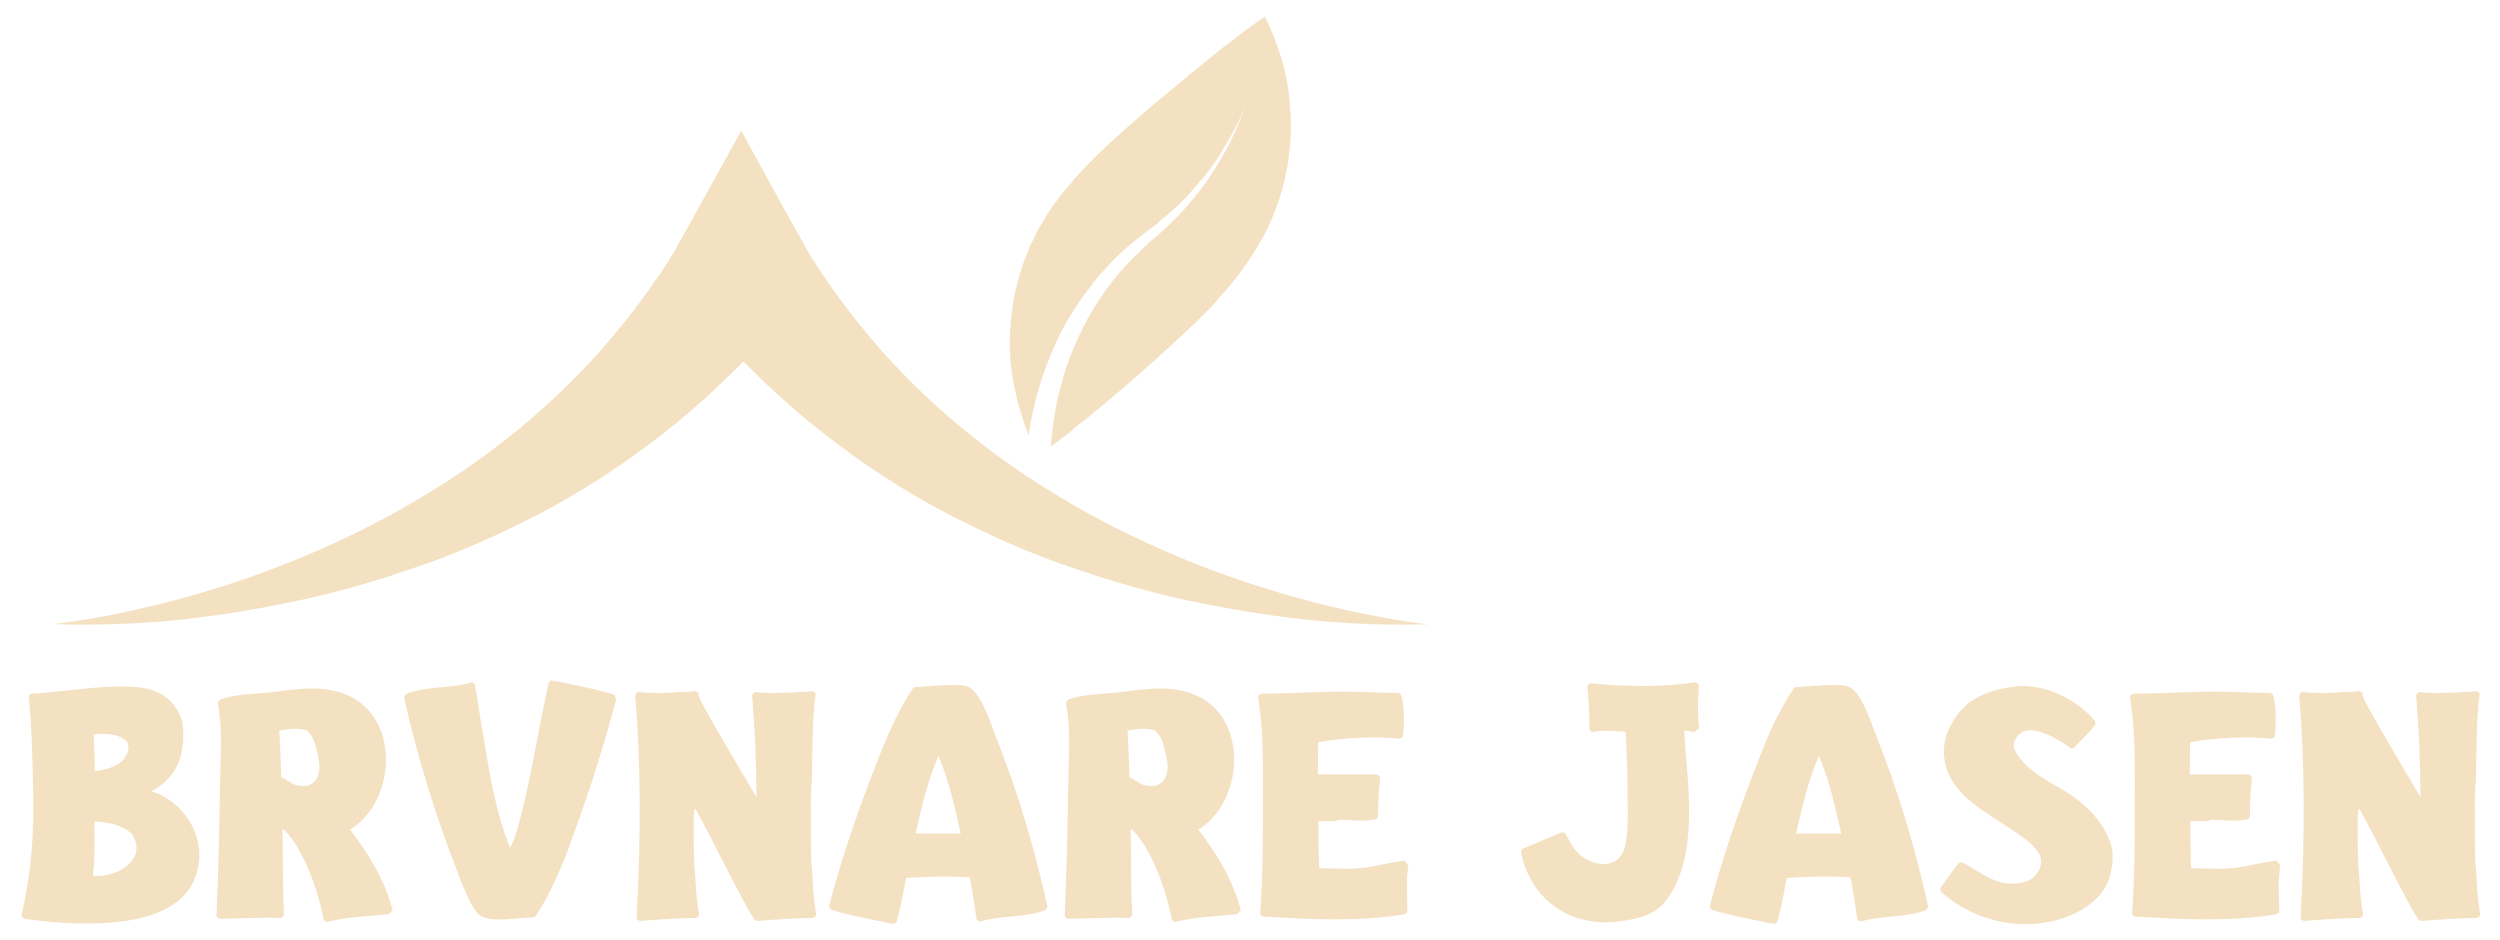 <?xml version="1.0" encoding="utf-8"?>
<!-- Generator: Adobe Illustrator 27.1.1, SVG Export Plug-In . SVG Version: 6.00 Build 0)  -->
<svg version="1.1" id="Layer_1" xmlns="http://www.w3.org/2000/svg" xmlns:xlink="http://www.w3.org/1999/xlink" x="0px" y="0px"
	 viewBox="0 0 2500 940" style="enable-background:new 0 0 2500 940;" xml:space="preserve">
<style type="text/css">
	.st0{fill:#f4e1c1;}
</style>
<g>
	<g>
		<path class="st0" d="M1426.7,624.2c-1.6-0.2-3.8-0.4-6.7-0.9c-6.1-0.7-14.8-2-25.8-3.8c-11-1.8-24.5-4.5-39.7-7.6
			c-7.6-1.6-15.7-3.6-24.2-5.6c-4.3-0.9-8.5-2.2-13-3.1c-2.2-0.7-4.5-1.1-6.7-1.8s-4.5-1.1-7-1.8c-2.2-0.7-4.7-1.3-7-2
			s-4.7-1.3-7.2-2c-4.7-1.3-9.6-2.9-14.6-4.3c-9.9-2.9-20-6.3-30.3-9.6c-10.3-3.4-20.9-7.2-31.6-11.2c-2.7-1.1-5.4-2-8.1-3.1
			c-1.3-0.4-2.7-1.1-4-1.6c-1.3-0.4-2.7-1.1-4-1.6c-2.7-1.1-5.4-2.2-8.1-3.1c-2.7-1.1-5.4-2.2-8.1-3.4c-21.8-9-44-19.3-66-30.3
			c-1.3-0.7-2.7-1.3-4-2c-1.3-0.7-2.7-1.3-4-2.2c-2.7-1.3-5.4-2.9-8.3-4.3c-1.3-0.7-2.7-1.6-4-2.2c-1.3-0.7-2.7-1.6-4-2.2
			s-2.7-1.6-4-2.2c-1.3-0.7-2.7-1.6-4-2.2c-2.7-1.6-5.4-3.1-8.1-4.7l-4-2.2l-4-2.5c-2.7-1.6-5.4-3.1-8.1-4.7
			c-2.7-1.6-5.4-3.4-7.9-4.9l-4-2.5c-1.3-0.9-2.7-1.6-4-2.5c-2.7-1.6-5.2-3.4-7.9-4.9l-3.8-2.5c-1.3-0.9-2.5-1.8-3.8-2.5
			c-2.5-1.8-5.2-3.4-7.6-5.2c-2.5-1.8-4.9-3.6-7.6-5.2c-2.5-1.8-4.9-3.6-7.4-5.2c-2.5-1.8-4.9-3.6-7.4-5.4c-1.1-0.9-2.5-1.8-3.6-2.7
			c-1.1-0.9-2.5-1.8-3.6-2.7c-19.3-14.6-37.5-29.6-54.3-44.9c-16.8-15.3-32.3-30.7-46.2-46c-1.8-2-3.4-3.8-5.2-5.6
			c-0.9-0.9-1.8-1.8-2.5-2.9c-0.9-0.9-1.8-1.8-2.5-2.9c-3.4-3.8-6.5-7.6-9.6-11.2c-0.9-0.9-1.6-1.8-2.2-2.7
			c-0.7-0.9-1.6-1.8-2.2-2.7c-1.6-1.8-2.9-3.6-4.5-5.4c-2.9-3.6-5.8-7.2-8.5-10.8c-5.6-7-10.5-13.9-15.3-20.4
			c-0.7-0.9-1.1-1.6-1.8-2.5c-0.7-0.9-1.1-1.6-1.8-2.5c-1.1-1.6-2.2-3.1-3.4-4.7c-1.1-1.6-2.2-3.1-3.1-4.7c-0.2-0.4-0.4-0.7-0.9-1.1
			c-0.2-0.4-0.4-0.7-0.7-1.1c-0.4-0.7-0.9-1.6-1.6-2.2c-3.8-6.1-7.6-11.7-11-17c-1.6-2.7-3.1-5.2-4.7-7.6c-0.4-0.7-0.7-1.1-1.1-1.8
			c-0.2-0.2-0.4-0.7-0.4-0.9c-0.2-0.2-0.2-0.7-0.4-0.9c-0.7-1.1-1.3-2.2-1.8-3.4c-2.5-4.3-4.7-8.1-6.5-11.4c-2-3.8-3.8-7.2-5.4-9.6
			c-2.9-5.4-4.5-8.1-4.5-8.1l-46.2-84.1l-46.2,83.7c0,0-1.6,2.9-4.5,8.1c-1.6,2.7-3.4,5.8-5.4,9.6c-1.8,3.4-4,7.2-6.5,11.4
			c-0.7,1.1-1.3,2.2-1.8,3.4c-0.2,0.2-0.2,0.7-0.4,0.9c-0.2,0.2-0.4,0.7-0.4,0.9c-0.4,0.7-0.7,1.1-1.1,1.8c-1.6,2.5-3.1,4.9-4.7,7.6
			c-3.1,5.4-7,11-11,17c-0.4,0.7-0.9,1.6-1.6,2.2c-0.2,0.4-0.4,0.7-0.7,1.1c-0.2,0.4-0.4,0.7-0.9,1.1c-1.1,1.6-2.2,3.1-3.1,4.7
			c-1.1,1.6-2.2,3.1-3.4,4.7c-0.7,0.9-1.1,1.6-1.8,2.5c-0.7,0.9-1.1,1.6-1.8,2.5c-4.7,6.5-9.6,13.5-15.3,20.4
			c-2.7,3.6-5.4,7.2-8.5,10.8c-1.6,1.8-2.9,3.6-4.5,5.4c-0.7,0.9-1.6,1.8-2.2,2.7c-0.7,0.9-1.6,1.8-2.2,2.7
			c-3.1,3.6-6.3,7.4-9.6,11.2c-0.9,0.9-1.6,1.8-2.5,2.9c-0.9,0.9-1.8,1.8-2.5,2.9c-1.8,1.8-3.4,3.8-5.2,5.6
			c-13.9,15.3-29.4,30.7-46.2,46c-16.8,15.3-35,30.5-54.3,44.9c-1.1,0.9-2.5,1.8-3.6,2.7c-1.1,0.9-2.5,1.8-3.6,2.7
			c-2.5,1.8-4.9,3.6-7.4,5.4c-2.5,1.8-4.9,3.6-7.4,5.2c-2.5,1.8-4.9,3.6-7.6,5.2c-2.5,1.8-5.2,3.4-7.6,5.2c-1.3,0.9-2.5,1.8-3.8,2.5
			l-3.8,2.5c-2.7,1.6-5.2,3.4-7.9,4.9c-1.3,0.9-2.7,1.6-4,2.5l-4,2.5c-2.7,1.6-5.2,3.4-7.9,4.9c-2.7,1.6-5.4,3.1-8.1,4.7l-4,2.5
			l-4,2.2c-2.7,1.6-5.4,3.1-8.1,4.7c-1.3,0.7-2.7,1.6-4,2.2s-2.7,1.6-4,2.2c-1.3,0.7-2.7,1.6-4,2.2c-1.3,0.7-2.7,1.6-4,2.2
			c-2.7,1.3-5.4,2.9-8.3,4.3c-1.3,0.7-2.7,1.3-4,2.2c-1.3,0.7-2.7,1.3-4,2c-22,11.2-44.2,21.3-66,30.3c-2.7,1.1-5.4,2.2-8.1,3.4
			c-2.7,1.1-5.4,2.2-8.1,3.1c-1.3,0.4-2.7,1.1-4,1.6s-2.7,1.1-4,1.6c-2.7,1.1-5.4,2-8.1,3.1c-10.8,4-21.3,7.9-31.6,11.2
			c-10.3,3.6-20.4,6.7-30.3,9.6c-4.9,1.6-9.9,2.9-14.6,4.3c-2.5,0.7-4.7,1.3-7.2,2c-2.2,0.7-4.7,1.3-7,2s-4.5,1.3-7,1.8
			c-2.2,0.7-4.5,1.1-6.7,1.8c-4.5,1.1-8.7,2.2-13,3.1c-8.5,2-16.6,3.8-24.2,5.6c-15.3,3.4-28.7,5.8-39.7,7.6
			c-11,1.8-19.7,3.1-25.8,3.8c-2.9,0.4-5.4,0.7-6.7,0.9c-1.6,0.2-2.2,0.2-2.2,0.2s0.9,0,2.5,0.2c1.6,0,3.8,0.2,7,0.2
			c6.1,0.2,14.8,0.4,26.2,0.2c11.2,0,25.1-0.4,40.8-1.1c7.9-0.4,16.4-0.9,25.1-1.6c4.5-0.2,9-0.7,13.7-1.1c2.2-0.2,4.7-0.4,7-0.7
			c2.5-0.2,4.7-0.4,7.2-0.7c2.5-0.2,4.9-0.4,7.4-0.9c2.5-0.2,4.9-0.7,7.4-0.9c4.9-0.7,10.1-1.3,15.5-2c10.5-1.3,21.3-2.9,32.3-4.9
			c11-1.8,22.4-4,34.1-6.3c2.9-0.7,5.8-1.1,8.7-1.8c1.6-0.2,2.9-0.7,4.5-0.9c1.6-0.2,2.9-0.7,4.5-0.9c2.9-0.7,5.8-1.3,9-2
			c2.9-0.7,6.1-1.3,9-2c24-5.6,48.7-12.6,73.4-20.4c1.6-0.4,3.1-0.9,4.7-1.6c1.6-0.4,3.1-1.1,4.7-1.6c3.1-1.1,6.3-2,9.4-3.1
			c1.6-0.4,3.1-1.1,4.7-1.6c1.6-0.4,3.1-1.1,4.7-1.6c1.6-0.4,3.1-1.1,4.7-1.6c1.6-0.4,3.1-1.1,4.7-1.6c3.1-1.1,6.3-2.2,9.4-3.4
			l4.7-1.8l4.7-1.8c3.1-1.1,6.3-2.5,9.2-3.6c3.1-1.1,6.1-2.5,9.2-3.8l4.7-2c1.6-0.7,3.1-1.3,4.7-2c3.1-1.3,6.1-2.7,9.2-4l4.5-2
			c1.6-0.7,3.1-1.3,4.5-2c3.1-1.3,6.1-2.7,9.2-4.3c3.1-1.3,6.1-2.9,9-4.3c2.9-1.3,6.1-2.9,9-4.3c2.9-1.6,5.8-2.9,9-4.5
			c1.6-0.7,2.9-1.6,4.5-2.2c1.6-0.7,2.9-1.6,4.5-2.2c23.6-12.3,46.2-25.6,67.5-39.5c21.3-13.9,41.5-28.5,60.1-43.1
			c2.2-1.8,4.5-3.6,7-5.6c1.1-0.9,2.2-1.8,3.4-2.7c1.1-0.9,2.2-1.8,3.4-2.7c4.5-3.8,8.7-7.4,13-11c1.1-0.9,2-1.8,3.1-2.7
			c1.1-0.9,2-1.8,3.1-2.7c2-1.8,4-3.6,6.1-5.4c4-3.6,7.9-7.2,11.7-10.8c7.6-7,14.6-14.1,21.5-20.6c0.9-0.9,1.6-1.8,2.5-2.5
			c0.9-0.9,1.6-1.6,2.5-2.5c0.7-0.7,1.3-1.6,2.2-2.2c0.7,0.7,1.3,1.6,2.2,2.2c0.9,0.9,1.6,1.6,2.5,2.5c0.9,0.9,1.6,1.8,2.5,2.5
			c6.7,6.7,13.7,13.7,21.5,20.6c3.8,3.6,7.6,7.2,11.7,10.8c2,1.8,4,3.6,6.1,5.4c1.1,0.9,2,1.8,3.1,2.7c1.1,0.9,2,1.8,3.1,2.7
			c4.3,3.6,8.5,7.2,13,11c1.1,0.9,2.2,1.8,3.4,2.7c1.1,0.9,2.2,1.8,3.4,2.7c2.2,1.8,4.5,3.6,7,5.6c18.6,14.6,38.6,29.2,60.1,43.1
			c21.3,13.9,44,27.1,67.5,39.5c1.3,0.9,2.9,1.6,4.5,2.2c1.6,0.7,2.9,1.6,4.5,2.2c2.9,1.6,5.8,2.9,9,4.5c2.9,1.3,6.1,2.9,9,4.3
			s6.1,2.9,9,4.3c3.1,1.3,6.1,2.7,9.2,4.3c1.6,0.7,3.1,1.3,4.5,2l4.5,2c3.1,1.3,6.1,2.7,9.2,4c1.6,0.7,3.1,1.3,4.7,2l4.7,2
			c3.1,1.3,6.1,2.7,9.2,3.8c3.1,1.1,6.3,2.5,9.2,3.6l4.7,1.8l4.7,1.8c3.1,1.1,6.3,2.2,9.4,3.4c1.6,0.7,3.1,1.1,4.7,1.6
			c1.6,0.4,3.1,1.1,4.7,1.6c1.6,0.4,3.1,1.1,4.7,1.6c1.6,0.4,3.1,1.1,4.7,1.6c3.1,1.1,6.3,2,9.4,3.1c1.6,0.4,3.1,1.1,4.7,1.6
			c1.6,0.4,3.1,0.9,4.7,1.6c24.9,7.9,49.4,14.8,73.4,20.4c2.9,0.7,6.1,1.3,9,2c2.9,0.7,5.8,1.3,9,2c1.6,0.2,2.9,0.7,4.5,0.9
			c1.6,0.2,2.9,0.7,4.5,0.9c2.9,0.7,5.8,1.1,8.7,1.8c11.7,2.2,22.9,4.5,34.1,6.3c11,1.8,21.8,3.4,32.3,4.9c5.2,0.7,10.3,1.3,15.5,2
			c2.5,0.2,4.9,0.7,7.4,0.9s4.9,0.4,7.4,0.9c2.5,0.2,4.7,0.4,7.2,0.7c2.5,0.2,4.7,0.4,7,0.7c4.7,0.4,9.2,0.9,13.7,1.1
			c8.7,0.7,17.3,1.1,25.1,1.6c15.7,0.9,29.6,1.1,40.8,1.1s20.2,0,26.2-0.2c2.9,0,5.4-0.2,7-0.2c1.6,0,2.5-0.2,2.5-0.2
			S1428.2,624.4,1426.7,624.2z"/>
		<g>
			<path class="st0" d="M1290,105.5c-0.4-3.1-0.4-6.5-0.9-9.4c-1.3-11.7-3.4-22.4-6.5-33.6c-4.7-15.9-10.3-31.2-17.7-45.8
				c-15.5,10.3-29.8,21.5-45.5,33.6c-22.9,18.6-43.7,35.9-66.2,54.5c-28.5,24.7-55,47.1-80.1,75.4c-0.4,0.4-0.4,1.3-0.9,1.8
				c-3.1,3.4-6.1,7-9.2,10.3c-2.7,3.8-5.6,7.4-8.3,11.2c-3.1,4.7-6.5,8.7-9.2,13.5c-0.4,1.3-0.9,2.7-1.8,3.8
				c-3.4,4.7-6.1,9.2-8.3,14.4c-1.8,4.7-4.7,8.7-6.5,13.5c-1.3,4.3-3.1,8.3-4.7,12.1c-3.4,9.2-5.6,18.2-8.3,27.6
				c-2.7,11.2-3.8,21.5-5.2,33c-1.3,16.8-1.3,33,0.9,49.8c0.9,5.6,1.8,10.8,2.7,16.4c0,0.9,0.9,1.3,0.9,2.2
				c2.7,15.9,7.9,30.7,13.5,45.5c4.3-31.6,13.5-62.4,26.9-91.8c1.3-2.7,2.7-5.6,3.8-8.3c9.4-18.6,20.4-35,33.4-51.8
				c7-8.7,13.9-16.4,21.5-24.2c13.5-13.5,27.4-24.2,43.3-35.9c1.3-0.9,1.8-2.2,3.1-3.1c15.3-12.1,27.6-24.2,39.5-39.5
				c0.4-0.4,1.3-0.9,1.8-1.3c4.3-5.2,7.9-9.9,11.7-15.5c2.7-3.8,4.7-7.4,7.4-10.8c0.4-0.9,0.4-1.3,0.9-2.2
				c9.4-14.8,16.8-28.9,23.3-44.6c-18.6,53.2-52.3,101.2-96.5,136.4c-9.2,9.2-18.6,17.3-26.9,27.6c-0.4,0.4-1.3,0.9-1.8,1.3
				c-10.8,13.5-20,25.6-28.5,40.2c-12.1,20.9-20.9,41.5-28,63.9c-0.4,1.3-0.4,3.1-0.9,4.3c-7,22-9.9,44.2-12.1,66.6
				c4.7-2.7,7.9-6.1,12.6-9.4c3.8-2.7,7.9-5.6,11.2-9.2c3.1-2.7,6.1-4.7,9.2-7c26-21.3,49.4-41.1,74-63.3
				c20.9-19.1,40.2-36.3,59.2-56.8c0.9-0.9,1.3-2.2,2.2-3.1c17.7-18.6,31.6-38.6,44.2-61c13.5-25.1,21.3-50.7,25.6-78.7
				c0-0.9,0-1.8,0-2.7C1291.4,138.9,1291.4,122.3,1290,105.5L1290,105.5z"/>
		</g>
	</g>
	<g>
		<path class="st0" d="M182.5,722.6c3.4,28.9-3.6,54.5-31.2,68.6c32.8,10.3,54.7,44.9,46.2,79c-7.6,30.5-34.5,43.7-63.9,49.4
			c-34.8,6.3-74.3,4.3-109.5-0.9c-2.2-1.3-2.9-2.7-2.2-4.9c9.9-44.9,12.3-80.3,11.2-126.5c-0.7-30.3-1.3-60.3-4.3-90.2
			c0.2-2.2,1.6-3.6,4-3.6c9,0,17.5-1.3,26.2-2.2c15.3-1.3,30.5-3.6,45.8-4.3c32.5-1.6,65.3-2.2,77.6,34.5L182.5,722.6z M94.4,821.6
			c0,18.2,0.9,36.1-1.6,54.1c22.9,2.9,55.6-15.9,39.3-41.5C121.7,824.3,107.8,822.2,94.4,821.6z M128.5,748.2c0-2.7-0.2-4.3-1.6-6.7
			c-8.5-8.3-22.2-8.3-33.4-7c0.9,12.3,1.3,24.9,1.3,36.8c13.2-2,27.6-5.4,32.5-18.2C127.8,751.6,128.2,750,128.5,748.2z"/>
		<path class="st0" d="M388.9,914.2c-19.3,2-41.7,2.7-60.3,7.4c-2.2,0.7-3.6,0-4.9-2.2c-5.4-27.6-19.3-69.1-39.3-89.3
			c-0.7-0.2-1.3-0.9-2-1.3c0.9,28.5,0,56.8,1.6,85.2c0,2.2-1.3,3.6-3.6,4c-20-0.9-40.2,0.7-60.3,0.7c-2.2-0.2-3.4-1.3-3.6-3.6
			c2-44.4,2.9-88.8,3.6-133.5c0.2-25.1,2.7-52.5-2.2-77.6c0-2.2,0.7-3.6,2.9-4.7c13-4.9,28.9-4.9,42.8-6.3
			c29.8-2.9,61.5-10.5,89.5,4.9c47.3,26.5,41.1,104.5-2.9,131.7c18.6,24.5,34.5,50.5,42.4,80.5L388.9,914.2z M306.4,730.3
			c-9.2-2.7-17.9-1.3-27.1,0.2c0.7,15.7,1.6,31,2,46.4c0.2,0,0.2,0.2,0.7,0.7c4.3,2,7.4,4.7,11.9,6.7c14.6,5.4,24.9-1.6,25.6-16.8
			c0-4.9-0.7-7.4-1.6-12.3C315.6,746.2,314.2,736.1,306.4,730.3z"/>
		<path class="st0" d="M616.2,698.9c-9.9,38.1-21.5,75.6-34.5,112.8c-12.6,35.4-24.9,72.2-45.8,104.1c-0.7,0.9-1.3,1.3-2.9,1.6
			c-15,0-39.7,5.6-52.5-1.6c-9.6-5.6-21.3-39.7-24.5-47.8c-21.5-55.2-38.8-112.2-51.8-169.8c0-2.2,0.7-3.6,2.9-4.7
			c20.2-7.6,43.1-4.7,63.9-11c2.2,0,3.6,0.9,4.3,3.4c0,3.4,0.9,6.7,1.6,9.9c2.2,15.3,4.7,31,7.4,46.4c6.1,35.4,11.9,72,25.8,105.4
			c7-11.9,12.3-38.6,15.7-52c8.5-37.5,14.4-75.4,22.9-112.8c0.9-2,2.7-2.7,4.9-2c1.6,0.9,3.6,0.7,5.4,0.9c9,2-7.9-1.6,22,4.7
			c11.2,2.2,22.2,4.9,33.2,8.3L616.2,698.9z"/>
		<path class="st0" d="M811.8,780.5c-1.3,11.9-0.9,25.6-0.9,37.9v22.7c0.2,15.9,0.2,18.8,1.3,32.5c0.9,13.7,1.6,26.9,4,40.4
			c0,2.2-1.3,3.6-3.6,4c-18.2,0-36.6,1.6-55.2,2.9c-2-0.2-2.9-0.9-3.4-2.2c-9.2-11.7-59-114.4-59.4-110.1c-1.3,11.9-0.9,11-0.9,23.3
			v9.2c0.2,15.9,0.2,18.8,1.3,32.5c0.9,13.7,1.6,26.9,4,40.4c0,2.2-1.3,3.6-3.6,4c-18.2,0-36.6,1.6-55.2,2.9
			c-2.2-0.2-3.4-1.3-3.6-3.6c4-73.6,4.7-148.3-1.3-221.6c0.2-2.2,1.6-3.6,4-3.6c13.2,1.6,26.5,0.9,39.7,0.2c0,0,0-0.2,0.2-0.2
			c4.9-0.2,9.9-0.2,15.3-0.9c2.7,0,4.3,1.6,4.3,4.3c-0.9,2.9,30.5,55.6,57.7,101.8c-0.2-33.9-1.6-67.7-4.3-101.6
			c0.2-2.2,1.6-3.6,4-3.6c13.2,1.6,26.5,0.9,39.7,0.2c0,0,0-0.2,0.2-0.2c4.9-0.2,9.9-0.2,15.3-0.9c2.7,0,4.3,1.6,4.3,4.3
			c-1.3,4.9-1.6,11-1.6,15.9C812.7,715,812,775.8,811.8,780.5z"/>
		<path class="st0" d="M1045.3,910.2c-20.2,7.6-43.1,4.9-63.9,11c-2.2,0.7-3.6,0-4.9-2.2c-2-13.9-4-27.8-6.7-41.7
			c-21.3-1.3-42.8-0.9-63.7,0.7c-2.9,14.4-5.4,29.2-9.2,42.8c-0.9,2.2-2.9,3.6-5.4,2.7c-2.2-0.7-4.7-0.2-6.7-1.3
			c-17.9-3.6-35.9-7-53.2-12.3c-2.2-1.3-2.9-2.7-2.2-4.9c12.3-47.6,28.5-94,46.4-139.8c10.3-26.9,21.3-53.2,37.2-76.9
			c0.9-0.9,1.6-1.3,2.9-1.3c11.9,0,43.1-4.7,52.7,0c13,6.3,22.2,37.2,26.9,48.7c22,55.4,39.3,112.8,52,171.2L1045.3,910.2z
			 M960.7,833.5c-6.3-27.8-11.2-51.1-22.2-77.6c-11,24.5-16.8,51.4-22.9,77.6c16.6,0.2,23.6,0,40.2,0H960.7z"/>
		<path class="st0" d="M1237.1,914.2c-19.3,2-41.7,2.7-60.3,7.4c-2.2,0.7-3.6,0-4.9-2.2c-5.4-27.6-19.3-69.1-39.3-89.3
			c-0.7-0.2-1.3-0.9-2-1.3c0.9,28.5,0,56.8,1.6,85.2c0,2.2-1.3,3.6-3.6,4c-20-0.9-40.2,0.7-60.3,0.7c-2.2-0.2-3.4-1.3-3.6-3.6
			c2-44.4,2.9-88.8,3.6-133.5c0.2-25.1,2.7-52.5-2.2-77.6c0-2.2,0.7-3.6,2.9-4.7c13-4.9,28.9-4.9,42.8-6.3
			c29.8-2.9,61.5-10.5,89.5,4.9c47.3,26.5,41.1,104.5-2.9,131.7c18.6,24.5,34.5,50.5,42.4,80.5L1237.1,914.2z M1154.6,730.3
			c-9.2-2.7-17.9-1.3-27.1,0.2c0.7,15.7,1.6,31,2,46.4c0.2,0,0.2,0.2,0.7,0.7c4.3,2,7.4,4.7,11.9,6.7c14.6,5.4,24.9-1.6,25.6-16.8
			c0-4.9-0.7-7.4-1.6-12.3C1163.7,746.2,1162.4,736.1,1154.6,730.3z"/>
		<path class="st0" d="M1408.3,865.3c-2.2,15-1.3,30.3-0.9,45.1c0,2.2-1.3,3.6-3.6,4c-46.2,7.6-93.3,4.9-140,2.2
			c-2.2-0.2-3.4-1.3-3.6-3.6c2.9-38.8,2.7-78.1,2.7-116.9c0-32.5,0.7-65.7-4.7-97.8c-0.2-2.7,1.3-4.3,4-4.7c24.5,0,49.1-1.6,73.6-2
			c21.3-0.2,41.5,1.3,62.4,1.3c2,0.7,2.7,1.3,3.4,3.4c2.9,12.3,2.7,26.9,1.3,39.5c-0.7,2-1.6,2.7-3.6,2.9c-26.5-2.7-54.5-0.9-81,3.4
			c0,1.3,0,2.2-0.2,3.4c0,9.6-0.2,19.3-0.2,28.9c6.3,0,12.6,0,18.6,0c13.9,0,26.9,0,40.2,0c2.2,0.7,3.4,2,3.4,4.3
			c-1.6,12.3-2,24.5-2,36.8c0,1.6-0.7,2.7-2.2,3.6c-11.2,2.9-26.2,0.7-37.2,0.7c-5.4,2.7-13.9,0.7-20.2,1.3c0,15.7,0,31.4,0.7,47.1
			c13.7,0,26.9,1.3,40.4,0c15.3-1.3,29.8-6.1,45.1-7.4L1408.3,865.3z"/>
		<path class="st0" d="M1694.1,732.3c-2.9-0.9-7-1.6-9.9-1.6c2.9,52.5,15.9,123.8-17.9,169.6c-10.5,14.4-28.5,18.6-45.5,20.9
			c-49.1,7-89.3-20-99.8-68.4c0-2,0.2-2.9,1.6-4l37.9-15.9c2.2-0.9,4-0.7,5.4,1.3c3.6,7,7,13.9,12.6,19.3
			c13,12.6,38.1,16.6,45.5-3.4c4.9-14.6,3.6-39.3,3.6-53.4c0-21.5-0.7-43.5-2-65.1c-9.9,0-21.5-2-31.2,0.2c-2.7,0.7-4.7-0.7-4.9-3.4
			c0-13.9-0.9-27.8-2.2-41.5c0.2-2.2,1.6-3.6,4-3.6c32.1,3.4,71.3,4,103.2-0.9c2.7,0,4.3,1.6,4.3,4.3c-0.9,13.7-1.3,27.8,0.2,41.5
			L1694.1,732.3z"/>
		<path class="st0" d="M1926,910.2c-20.2,7.6-43.1,4.9-63.9,11c-2.2,0.7-3.6,0-4.9-2.2c-2-13.9-4-27.8-6.7-41.7
			c-21.3-1.3-42.8-0.9-63.7,0.7c-2.9,14.4-5.4,29.2-9.2,42.8c-0.9,2.2-2.9,3.6-5.4,2.7c-2.2-0.7-4.7-0.2-6.7-1.3
			c-17.9-3.6-35.9-7-53.2-12.3c-2.2-1.3-2.9-2.7-2.2-4.9c12.3-47.6,28.5-94,46.4-139.8c10.3-26.9,21.3-53.2,37.2-76.9
			c0.9-0.9,1.6-1.3,2.9-1.3c11.9,0,43.1-4.7,52.7,0c13,6.3,22.2,37.2,26.9,48.7c22,55.4,39.3,112.8,52,171.2L1926,910.2z
			 M1841.2,833.5c-6.3-27.8-11.2-51.1-22.2-77.6c-11,24.5-16.8,51.4-22.9,77.6c16.6,0.2,23.6,0,40.2,0H1841.2z"/>
		<path class="st0" d="M2110.2,875c-4.7,20.6-24.5,34.8-43.1,41.7c-42.8,15.9-91.5,5.6-125.4-24.2c-1.6-1.6-2-3.4-0.7-5.4
			c5.6-7.9,11.2-15.7,17.3-23.6c1.3-1.3,2.2-1.6,4.3-0.9c16.8,8.5,32.1,22.9,52.7,20.9c2.9-0.2,9.9-1.3,13.2-2.9
			c9.6-4.3,16.2-17.5,10.3-27.6c-5.4-8.3-13.9-14.4-22-20c-29.8-20.9-72-39.3-72.9-80.5c-0.2-12.3,3.4-22,9.6-32.1
			c13.9-22.9,35.9-30.5,61.5-33.9c28.5-3.6,61.7,12.6,79.6,34.1c0.9,1.6,1.3,2.7,0.2,4.7c-6.1,8.1-13.9,14.6-20.6,22.2
			c-1.6,0.9-2.7,1.3-4.3,0.2c-14.4-10.5-48.7-31.2-56.3-3.6c0.2,1.6,0.2,3.4,0.7,4.9c9.9,21.3,34.1,31.9,53.2,43.7
			c21.3,13.7,39.7,33.2,45.1,58.1C2112.4,864.4,2113.1,862.2,2110.2,875z"/>
		<path class="st0" d="M2280.2,865.3c-2.2,15-1.3,30.3-0.9,45.1c0,2.2-1.3,3.6-3.6,4c-46.2,7.6-93.3,4.9-140,2.2
			c-2.2-0.2-3.4-1.3-3.6-3.6c2.9-38.8,2.7-78.1,2.7-116.9c0-32.5,0.7-65.7-4.7-97.8c-0.2-2.7,1.3-4.3,4-4.7c24.5,0,49.1-1.6,73.6-2
			c21.3-0.2,41.5,1.3,62.4,1.3c2,0.7,2.7,1.3,3.4,3.4c2.9,12.3,2.7,26.9,1.3,39.5c-0.7,2-1.6,2.7-3.6,2.9c-26.5-2.7-54.5-0.9-81,3.4
			c0,1.3,0,2.2-0.2,3.4c0,9.6-0.2,19.3-0.2,28.9c6.3,0,12.6,0,18.6,0c13.9,0,26.9,0,40.2,0c2.2,0.7,3.4,2,3.4,4.3
			c-1.6,12.3-2,24.5-2,36.8c0,1.6-0.7,2.7-2.2,3.6c-11.2,2.9-26.2,0.7-37.2,0.7c-5.4,2.7-13.9,0.7-20.2,1.3c0,15.7,0,31.4,0.7,47.1
			c13.7,0,26.9,1.3,40.4,0c15.3-1.3,29.8-6.1,45.1-7.4L2280.2,865.3z"/>
		<path class="st0" d="M2475.8,780.5c-1.3,11.9-0.9,25.6-0.9,37.9v22.7c0.2,15.9,0.2,18.8,1.3,32.5c0.9,13.7,1.6,26.9,4,40.4
			c0,2.2-1.3,3.6-3.6,4c-18.2,0-36.6,1.6-55.2,2.9c-2-0.2-2.9-0.9-3.4-2.2c-9.2-11.7-59-114.4-59.4-110.1c-1.3,11.9-0.9,11-0.9,23.3
			v9.2c0.2,15.9,0.2,18.8,1.3,32.5c0.9,13.7,1.6,26.9,4,40.4c0,2.2-1.3,3.6-3.6,4c-18.2,0-36.6,1.6-55.2,2.9
			c-2.2-0.2-3.4-1.3-3.6-3.6c4-73.6,4.7-148.3-1.3-221.6c0.2-2.2,1.6-3.6,4-3.6c13.2,1.6,26.5,0.9,39.7,0.2c0,0,0-0.2,0.2-0.2
			c4.9-0.2,9.9-0.2,15.3-0.9c2.7,0,4.3,1.6,4.3,4.3c-0.9,2.9,30.5,55.6,57.7,101.8c-0.2-33.9-1.6-67.7-4.3-101.6
			c0.2-2.2,1.6-3.6,4-3.6c13.2,1.6,26.5,0.9,39.7,0.2c0,0,0-0.2,0.2-0.2c4.9-0.2,9.9-0.2,15.3-0.9c2.7,0,4.3,1.6,4.3,4.3
			c-1.3,4.9-1.6,11-1.6,15.9C2476.7,715,2476.1,775.8,2475.8,780.5z"/>
	</g>
</g>
</svg>
